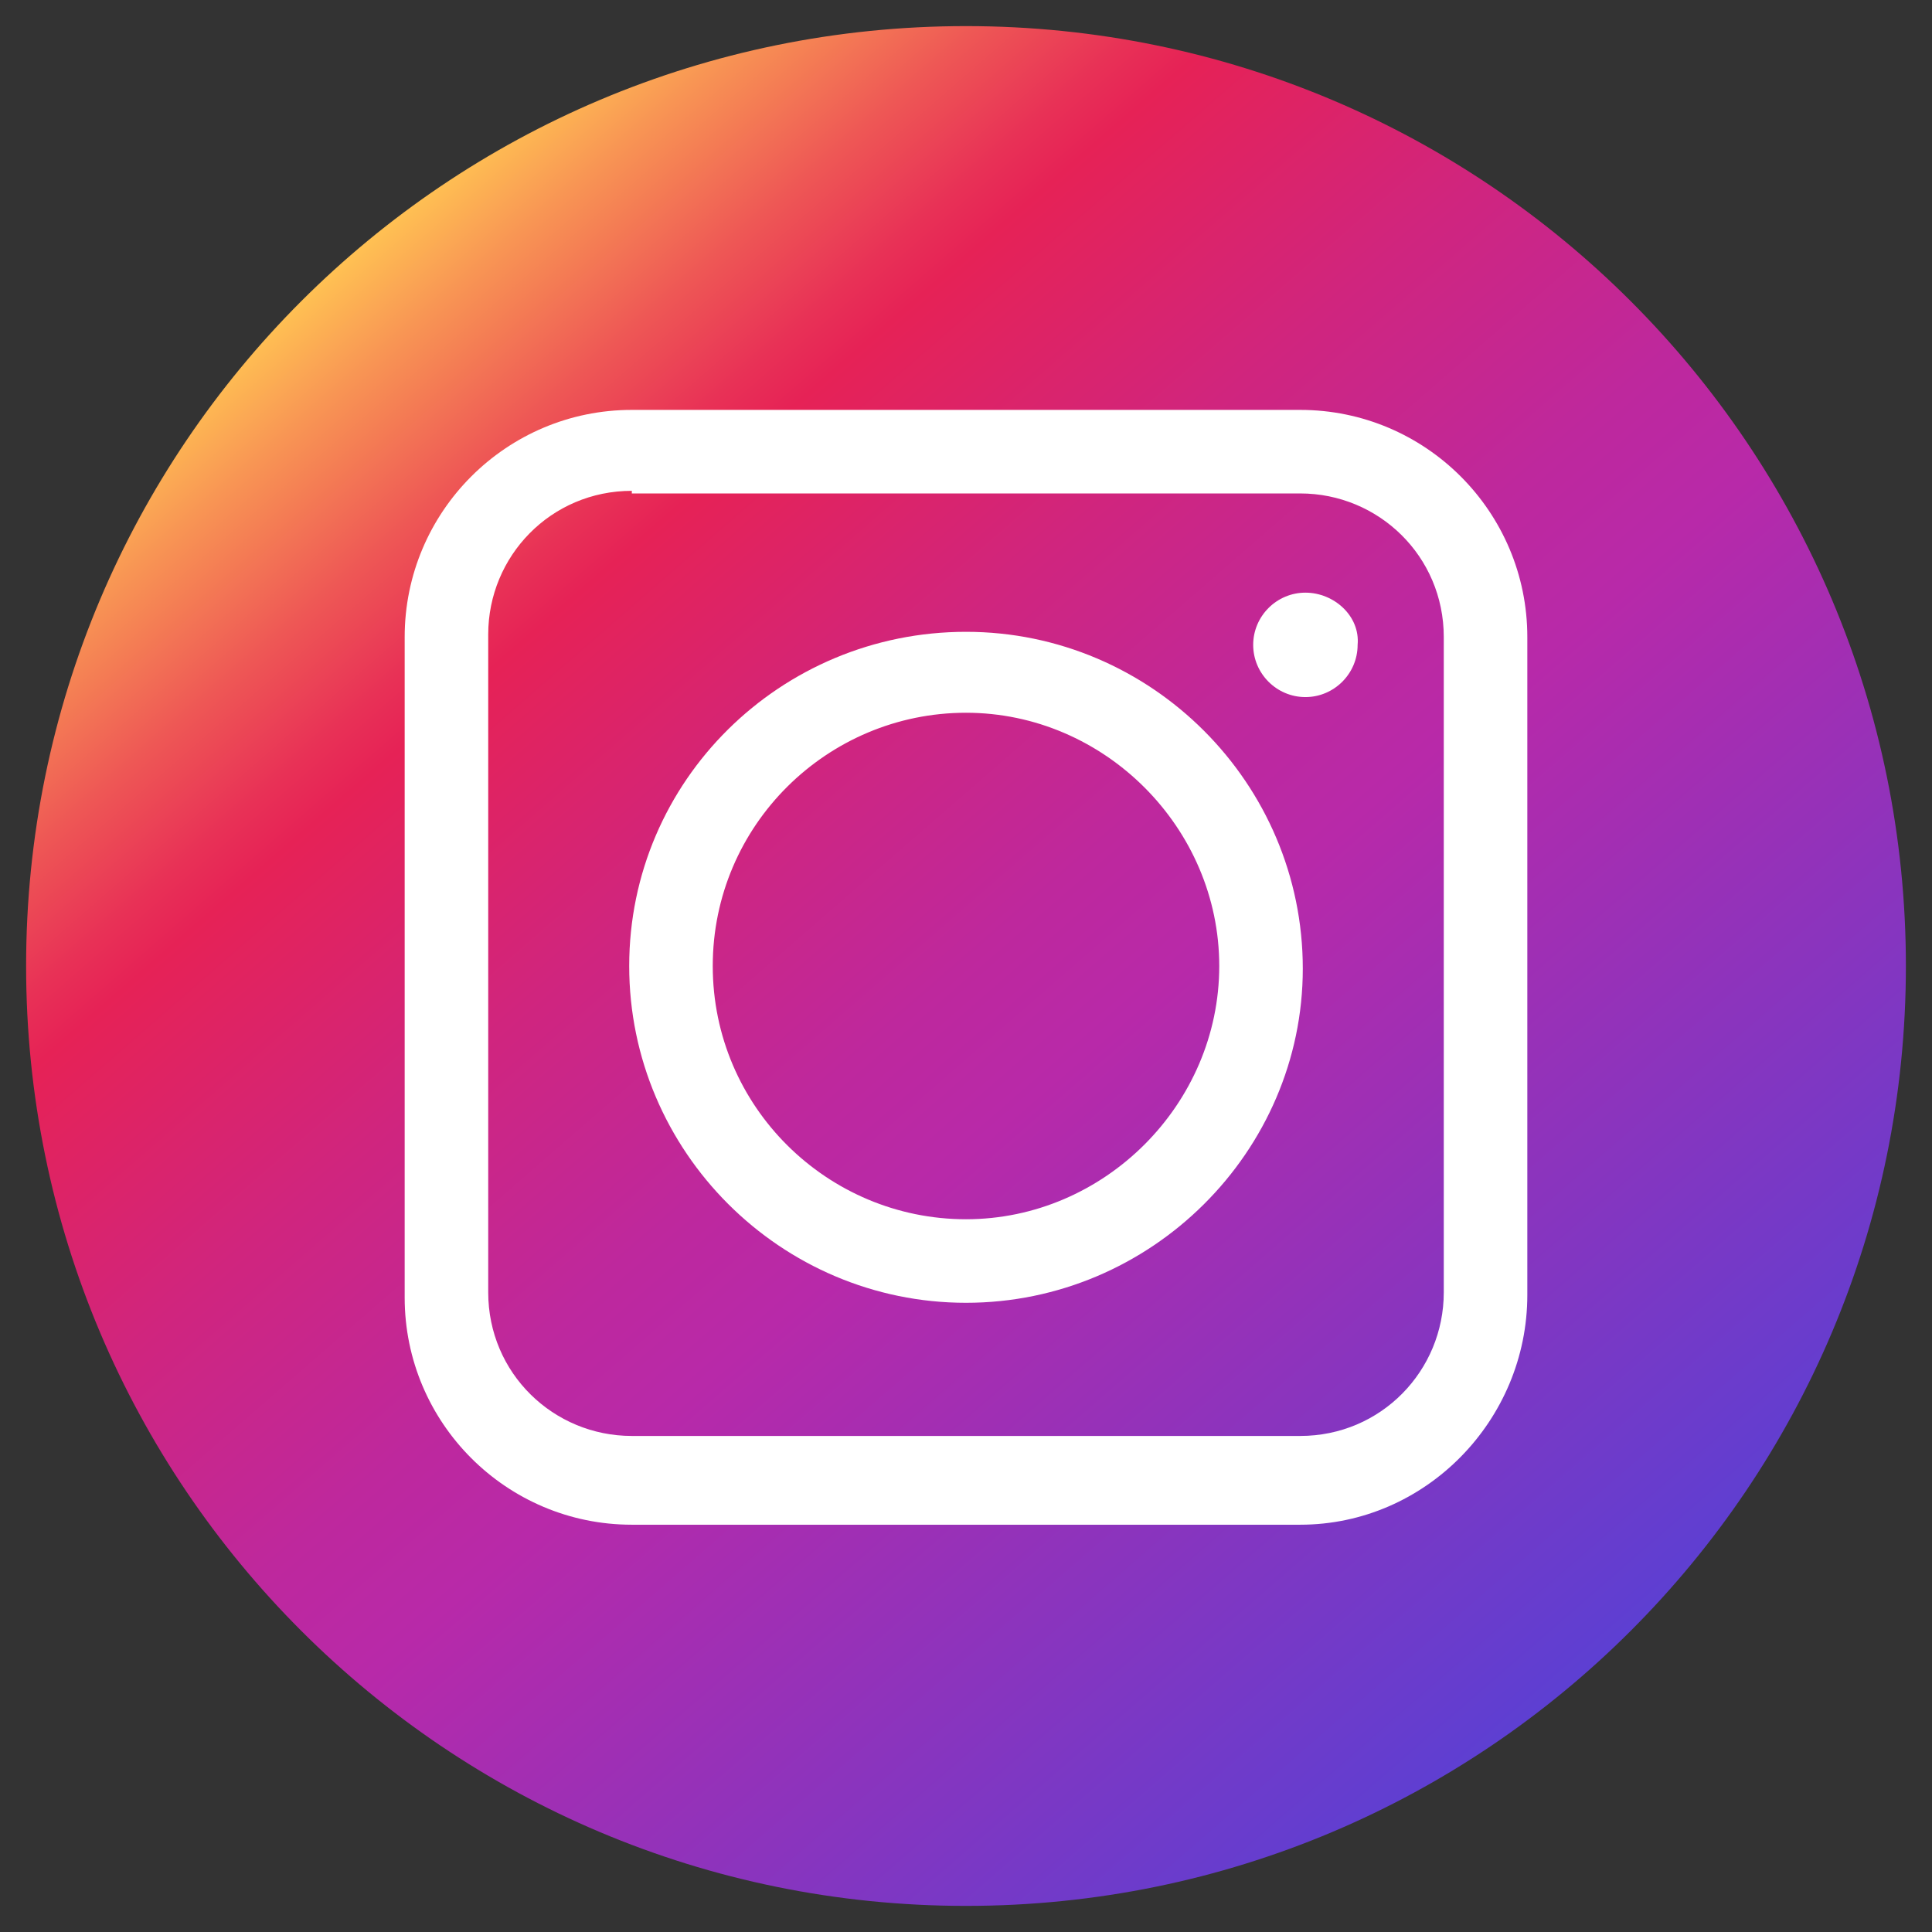 <?xml version="1.0" encoding="utf-8"?>
<!-- Generator: Adobe Illustrator 25.2.0, SVG Export Plug-In . SVG Version: 6.00 Build 0)  -->
<svg version="1.1" id="圖層_1" xmlns="http://www.w3.org/2000/svg" xmlns:xlink="http://www.w3.org/1999/xlink" x="0px" y="0px"
	 viewBox="0 0 74 74" style="enable-background:new 0 0 74 74;" xml:space="preserve">
<rect x="0" y="0" width="74" height="74" fill="#333333" stroke="none"/>
<style type="text/css">
	.st0{fill:url(#SVGID_1_);}
	.st1{fill:none;stroke:#FFFFFF;stroke-width:0.501;stroke-miterlimit:10;}
	.st2{fill:#FFFFFF;}
</style>
<g>
	
		<linearGradient id="SVGID_1_" gradientUnits="userSpaceOnUse" x1="-597.581" y1="370.601" x2="-550.345" y2="316.262" gradientTransform="matrix(-1 0 0 1 -536.963 -306.432)">
		<stop  offset="0" style="stop-color:#5D3FD2"/>
		<stop  offset="0.424" style="stop-color:#B829A9"/>
		<stop  offset="0.501" style="stop-color:#BE289D"/>
		<stop  offset="0.638" style="stop-color:#D0257E"/>
		<stop  offset="0.785" style="stop-color:#E62256"/>
		<stop  offset="0.815" style="stop-color:#E83156"/>
		<stop  offset="0.872" style="stop-color:#EE5755"/>
		<stop  offset="0.95" style="stop-color:#F89554"/>
		<stop  offset="1" style="stop-color:#FFC153"/>
	</linearGradient>
	<path class="st0" d="M37,1C17.1,1,1,17.1,1,37s16.1,36,36,36s36-16.1,36-36S56.9,1,37,1z"/>
	<g>
		<path class="st1" d="M26.7,54.5L26.7,54.5L26.7,54.5L26.7,54.5z M47.3,18L47.3,18L47.3,18L47.3,18z"/>
		<g>
			<path class="st2" d="M37,49.9c7.1,0,12.9-5.8,12.9-12.8c0-7.1-5.8-12.9-12.9-12.9S24.1,29.9,24.1,37C24.1,44.1,29.9,49.9,37,49.9
				z M27.3,37c0-5.4,4.4-9.7,9.7-9.7s9.7,4.4,9.7,9.7s-4.4,9.7-9.7,9.7S27.3,42.4,27.3,37z"/>
		</g>
		<path class="st2" d="M49.8,58.4H24.2c-4.8,0-8.7-3.9-8.7-8.7V24.4c0-4.8,3.9-8.7,8.7-8.7h25.6c4.8,0,8.7,3.9,8.7,8.7v25.2
			C58.5,54.4,54.6,58.4,49.8,58.4z M24.2,18.8c-3.1,0-5.5,2.5-5.5,5.5v25.2c0,3.1,2.5,5.5,5.5,5.5h25.6c3.1,0,5.5-2.5,5.5-5.5V24.4
			c0-3.1-2.5-5.5-5.5-5.5H24.2z"/>
	</g>
	<path class="st2" d="M50,22.7c-1.1,0-2,0.9-2,2c0,1.1,0.9,2,2,2s2-0.9,2-2C52.1,23.6,51.1,22.7,50,22.7z"/>
</g>
</svg>
